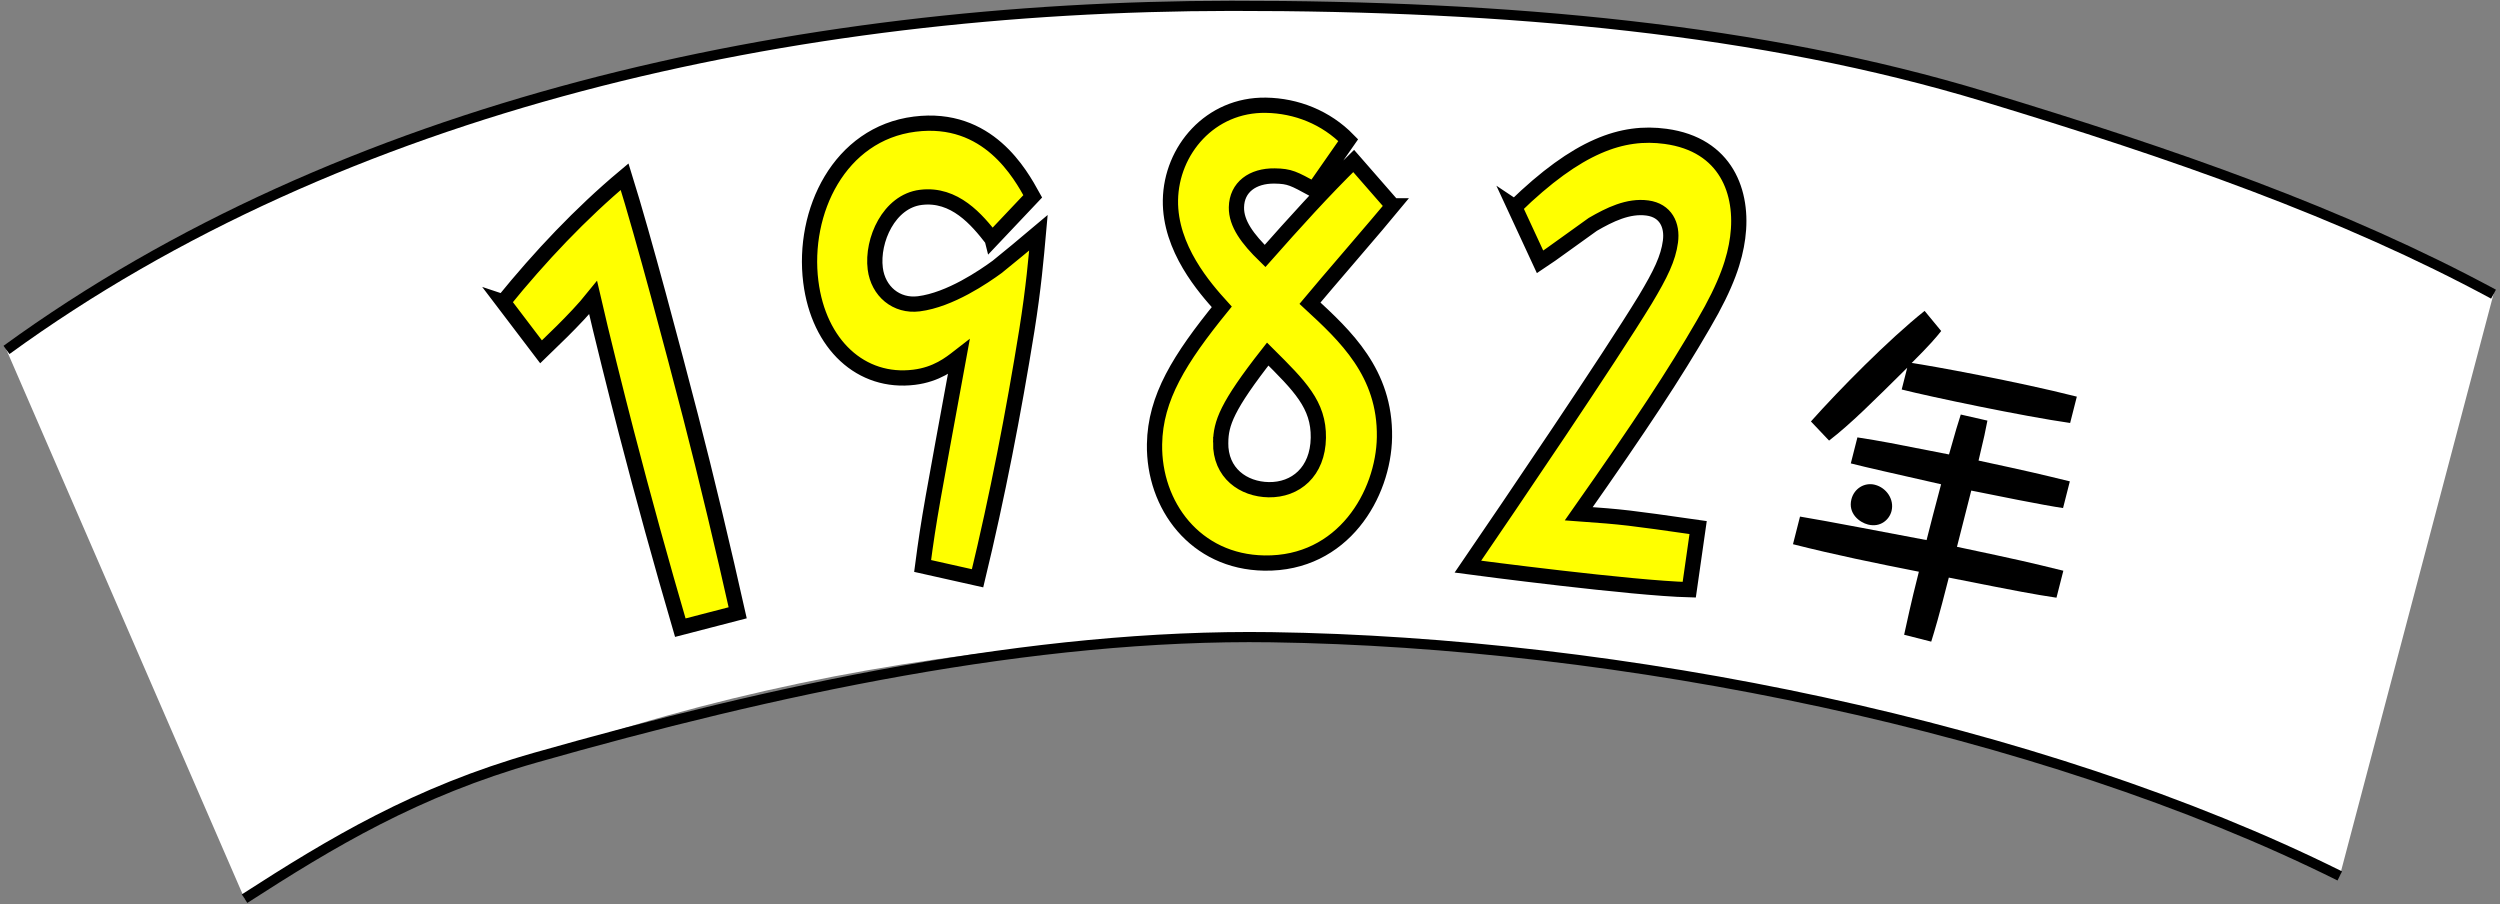 <svg xmlns="http://www.w3.org/2000/svg" width="246" height="89" viewBox="0 0 246 89"><rect x="0" y="0" width="246" height="89" fill="#808080" stroke="none"/><defs><style>.cls-1{fill:none;}.cls-1,.cls-2{stroke:#000;}.cls-2{fill:#ff0;stroke-width:1.5px;}.cls-4{fill:#fff;}</style></defs><path class="cls-4" d="m230.233,86.191c-29.689-14.769-70.959-22.995-105.129-23.489-34.17-.495-73.551,8.009-101.041,25.725L.639,34.433C33.764,10.348,78.025.611,121.144.574c50.287-.044,91.815,10.872,124.217,28.371l-15.127,57.246Z"/><path class="cls-1" d="m.639,34.433C33.764,10.348,78.025.611,121.144.574c27.306-.024,52.277,2.306,74.112,8.923,18.659,5.654,35.298,11.452,50.106,19.449m-15.127,57.246c-29.689-14.769-70.959-22.995-105.129-23.489-23.528-.341-49.01,5.188-72.413,11.847-11.734,3.338-20.066,8.361-28.628,13.878"/><path class="cls-2" d="m49.512,29.711c3.639-4.476,7.611-8.695,11.95-12.326,1.891,6.061,4.806,17.097,6.494,23.608,1.536,5.924,3.296,13.329,4.633,19.306l-5.647,1.464c-1.874-6.407-3.635-12.786-5.31-19.244-.927-3.576-2.482-9.781-3.269-13.223-1.733,2.158-4.661,4.854-5.128,5.316l-3.724-4.901Zm48.113-6.169c-1.49-1.925-3.691-4.539-7.021-4.121-3.124.392-4.829,4.218-4.479,7.009.282,2.243,2.083,3.74,4.285,3.464,3.073-.386,6.426-2.695,7.713-3.635.427-.331,3.444-2.822,4.055-3.343-.217,2.417-.468,5.394-1.138,9.591-1.316,8.168-2.896,16.314-4.847,24.396l-5.407-1.212c.639-4.859.966-6.401,3.559-20.565-.854.663-2.178,1.718-4.381,1.994-5.225.655-9.403-3.211-10.18-9.395-.865-6.895,2.801-14.579,10.229-15.511,7.223-.906,10.399,4.921,11.609,7.104l-3.996,4.225Zm39.429-3.287c-1.158,1.416-6.891,8.054-8.154,9.578,3.461,3.197,7.431,6.844,7.331,13.184-.089,5.623-4.07,12.509-11.813,12.388-6.813-.106-10.908-5.686-10.813-11.694.072-4.576,2.456-8.398,6.616-13.517-1.675-1.847-5.124-5.761-5.05-10.502.078-4.906,3.918-9.423,9.39-9.337,2.994.047,5.919,1.195,8.104,3.436l-3.382,4.854c-1.996-1.079-2.354-1.306-3.852-1.329-2.168-.033-3.734,1.1-3.766,3.085-.025,1.599,1.087,3.104,2.815,4.786,2.839-3.209,5.782-6.472,8.719-9.348l3.854,4.416Zm-16.941,23.281c-.048,3.032,2.251,4.612,4.729,4.651,2.633.041,4.829-1.744,4.883-5.107.051-3.253-1.83-5.102-4.982-8.239-4.057,5.175-4.6,6.821-4.629,8.695Zm28.931-23.16c6.233-6.061,10.598-7.531,14.845-6.958,5.986.807,7.692,5.544,7.097,9.972-.279,2.076-1.027,4.536-3.392,8.558-2.781,4.8-6.061,9.812-12.244,18.605,4.487.326,4.795.368,11.745,1.36l-.874,6.115c-5.607-.144-20.86-2.145-21.781-2.269,4.215-6.165,13.897-20.441,17.44-26.252,1.544-2.574,2.27-4.091,2.49-5.73s-.473-3.068-2.264-3.31c-1.893-.256-3.735.664-5.374,1.612-.746.512-4.33,3.145-5.186,3.697l-2.503-5.401Z"/><path class="cls-3" d="m203.006,49.991c-1.756-.242-7.032-1.311-9.034-1.718l-1.406,5.533c6.444,1.366,6.954,1.495,10.467,2.354l-.676,2.654c-2.363-.362-3.277-.527-10.594-1.979-1.009,3.966-1.369,5.135-1.73,6.303l-2.666-.678c.271-1.191.604-2.877,1.45-6.203-4.16-.819-8.283-1.663-12.387-2.706l.691-2.719c2.115.334,9.897,1.835,12.454,2.314.553-2.175.635-2.494,1.429-5.493-5.185-1.182-7.088-1.598-8.885-2.054l.65-2.559c2.424.377,3.091.513,9.013,1.678.646-2.287.879-3.079,1.158-3.928l2.622.599c-.217,1.103-.292,1.525-.872,3.932,5.261,1.134,5.92,1.301,8.982,2.046l-.667,2.622Zm.694-8.37c-4.585-.654-13.759-2.578-16.574-3.294l.545-2.143c-3.282,3.252-5.591,5.559-7.691,7.17l-1.785-1.884c2.769-3.109,7.625-8.038,11.186-10.879l1.633,1.981c-.517.652-1.109,1.353-2.904,3.144,1.756.242,10.379,1.821,16.25,3.313l-.658,2.591Zm-17.577,8.675c-.211.832-1.084,1.632-2.312,1.319-.839-.213-1.988-1.084-1.631-2.491.269-1.056,1.289-1.682,2.308-1.423,1.138.289,1.929,1.443,1.636,2.595Z"/></svg>